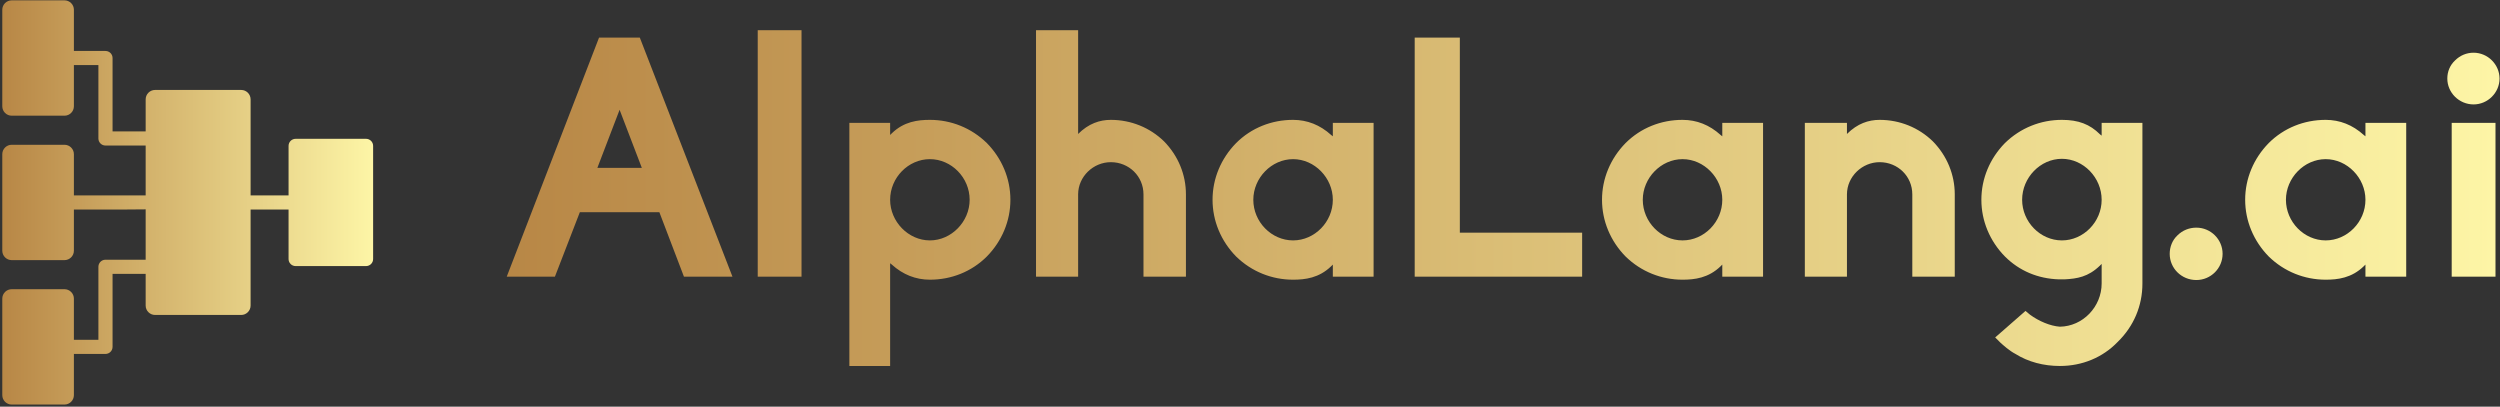 <?xml version="1.0" encoding="UTF-8"?>
<svg width="584px" height="95px" viewBox="0 0 584 95" version="1.1" xmlns="http://www.w3.org/2000/svg" xmlns:xlink="http://www.w3.org/1999/xlink">
    <rect x="0" y="0" width="584" height="95" fill="#333333" stroke="none"/>
    <title>Group</title>
    <defs>
        <linearGradient x1="0%" y1="0%" x2="100%" y2="0%" id="linearGradient-1">
            <stop stop-color="#B88746" offset="0%"></stop>
            <stop stop-color="#FDF5A6" offset="100%"></stop>
        </linearGradient>
        <linearGradient x1="0%" y1="0%" x2="100%" y2="0%" id="linearGradient-2">
            <stop stop-color="#B88746" offset="0%"></stop>
            <stop stop-color="#FDF5A6" offset="100%"></stop>
        </linearGradient>
    </defs>
    <g id="Page-1" stroke="none" stroke-width="1" fill="none" fill-rule="evenodd">
        <g id="Artboard-Copy-5" transform="translate(-315, -689)" fill-rule="nonzero">
            <g id="Group" transform="translate(315, 689)">
                <g id="SvgjsG6286" fill="url(#linearGradient-1)">
                    <path d="M85.507,32.427 L69.061,32.427 C68.147,32.427 67.407,33.167 67.407,34.077 L67.407,45.643 L63.228,45.643 L58.54,45.643 L58.54,23.211 C58.54,21.997 57.553,21.011 56.335,21.011 L36.232,21.011 C35.015,21.011 34.027,21.997 34.027,23.211 L34.027,30.701 L29.283,30.701 L26.295,30.701 L26.295,13.554 C26.295,12.644 25.555,11.905 24.641,11.905 L17.263,11.905 L17.263,2.279 C17.263,1.065 16.275,0.079 15.058,0.079 L2.739,0.079 C1.522,0.079 0.534,1.065 0.534,2.279 L0.534,24.828 C0.534,26.042 1.522,27.027 2.739,27.027 L15.056,27.027 C16.273,27.027 17.261,26.042 17.261,24.828 L17.261,15.202 L22.985,15.202 L22.985,32.347 C22.985,33.258 23.725,33.997 24.639,33.997 L29.28,33.997 L34.027,33.997 L34.025,45.643 L29.28,45.643 L17.261,45.643 L17.261,36.017 C17.261,34.803 16.273,33.818 15.056,33.818 L2.739,33.818 C1.522,33.818 0.534,34.803 0.534,36.017 L0.534,58.567 C0.534,59.781 1.522,60.767 2.739,60.767 L15.056,60.767 C16.273,60.767 17.261,59.781 17.261,58.567 L17.261,48.943 L29.282,48.943 L34.025,48.905 L34.025,60.67 L29.282,60.67 L24.64,60.67 C23.726,60.67 22.986,61.409 22.986,62.32 L22.986,79.383 L17.262,79.383 L17.262,69.757 C17.262,68.543 16.274,67.557 15.057,67.557 L2.739,67.557 C1.522,67.557 0.534,68.543 0.534,69.757 L0.534,92.306 C0.534,93.52 1.522,94.505 2.739,94.505 L15.056,94.505 C16.273,94.505 17.261,93.52 17.261,92.306 L17.261,82.68 L24.639,82.68 C25.553,82.68 26.293,81.941 26.293,81.03 L26.293,63.968 L29.28,63.968 L34.027,63.968 L34.025,71.376 C34.025,72.59 35.013,73.575 36.23,73.575 L56.334,73.575 C57.552,73.575 58.539,72.59 58.539,71.376 L58.539,48.943 L63.227,48.943 L67.407,48.943 L67.406,60.508 C67.406,61.419 68.146,62.158 69.06,62.158 L85.505,62.158 C86.419,62.158 87.16,61.419 87.16,60.508 L87.16,34.077 C87.161,33.167 86.42,32.427 85.507,32.427 Z" id="Shape"></path>
                </g>
                <g id="SvgjsG6287" transform="translate(118, 7)" fill="url(#linearGradient-2)">
                    <path d="M53.103,57.629 L41.77,57.629 L36.025,42.57 L17.451,42.57 L11.627,57.629 L0.373,57.629 L21.937,1.784 L31.46,1.784 L53.103,57.629 Z M21.544,32.216 L31.932,32.216 L26.738,18.647 L21.544,32.216 Z M69.237,57.629 L59.005,57.629 L59.005,0.058 L69.237,0.058 L69.237,57.629 Z M99.222,21 C104.18,21 108.902,22.883 112.522,26.412 C116.064,30.02 118.031,34.726 118.031,39.668 C118.031,44.609 116.064,49.315 112.522,52.923 C108.981,56.453 104.259,58.335 99.222,58.335 C95.916,58.335 92.926,57.159 90.329,54.806 L89.935,54.492 L89.935,78.493 L80.412,78.493 L80.412,21.706 L89.935,21.706 L89.935,24.53 L90.329,24.138 C93.162,21.392 96.389,21 99.222,21 Z M99.222,49.158 C104.259,49.158 108.509,44.766 108.509,39.668 C108.509,34.491 104.259,30.177 99.222,30.177 C94.185,30.177 89.935,34.491 89.935,39.668 C89.935,44.766 94.185,49.158 99.222,49.158 Z M159.035,57.629 L149.118,57.629 L149.118,38.413 C149.118,34.177 145.734,30.883 141.484,30.883 C137.392,30.883 133.85,34.256 133.85,38.413 L133.85,57.629 L124.013,57.629 L124.013,0.058 L133.85,0.058 L133.85,24.294 C136.29,21.863 138.887,21 141.484,21 C146.207,21 150.614,22.804 153.919,26.02 C157.225,29.393 159.035,33.785 159.035,38.413 L159.035,57.629 Z M184.062,58.335 C179.104,58.335 174.382,56.453 170.761,52.923 C167.22,49.315 165.252,44.609 165.252,39.668 C165.252,34.726 167.22,30.02 170.761,26.412 C174.303,22.883 179.025,21 184.062,21 C187.367,21 190.358,22.177 192.955,24.53 L193.349,24.844 L193.349,21.706 L202.871,21.706 L202.871,57.629 L193.349,57.629 L193.349,54.806 L192.955,55.198 C190.122,57.943 186.895,58.335 184.062,58.335 L184.062,58.335 Z M184.062,30.177 C179.025,30.177 174.775,34.569 174.775,39.668 C174.775,44.844 179.025,49.158 184.062,49.158 C189.099,49.158 193.349,44.844 193.349,39.668 C193.349,34.569 189.099,30.177 184.062,30.177 Z M251.588,57.629 L212.473,57.629 L212.473,1.784 L223.019,1.784 L223.019,47.354 L251.588,47.354 L251.588,57.629 Z M275.041,58.335 C270.082,58.335 265.36,56.453 261.74,52.923 C258.198,49.315 256.231,44.609 256.231,39.668 C256.231,34.726 258.198,30.02 261.74,26.412 C265.282,22.883 270.004,21 275.041,21 C278.346,21 281.337,22.177 283.934,24.53 L284.327,24.844 L284.327,21.706 L293.85,21.706 L293.85,57.629 L284.327,57.629 L284.327,54.806 L283.934,55.198 C281.101,57.943 277.874,58.335 275.041,58.335 L275.041,58.335 Z M275.041,30.177 C270.004,30.177 265.754,34.569 265.754,39.668 C265.754,44.844 270.004,49.158 275.041,49.158 C280.077,49.158 284.327,44.844 284.327,39.668 C284.327,34.569 280.077,30.177 275.041,30.177 Z M338.631,57.629 L328.715,57.629 L328.715,38.413 C328.715,34.177 325.331,30.883 321.081,30.883 C316.988,30.883 313.447,34.256 313.447,38.413 L313.447,57.629 L303.609,57.629 L303.609,21.706 L313.447,21.706 L313.447,24.294 C315.887,21.863 318.484,21 321.081,21 C325.803,21 330.21,22.804 333.516,26.02 C336.821,29.393 338.631,33.785 338.631,38.413 L338.631,57.629 Z M363.186,78.493 C359.408,78.493 355.788,77.552 352.797,75.67 L352.797,75.67 C351.302,74.885 349.964,73.63 349.335,73.081 L348.075,71.826 L355.158,65.63 L356.182,66.493 C358.307,68.061 360.982,69.159 363.186,69.316 L363.186,69.316 L363.186,69.316 C368.538,69.238 372.945,64.689 372.945,59.198 L372.945,54.649 L372.551,55.041 C369.797,57.708 367.2,58.1 364.288,58.257 L362.95,58.257 C358.07,58.1 353.742,56.296 350.358,52.923 C346.816,49.315 344.849,44.609 344.849,39.668 C344.849,34.726 346.816,30.02 350.358,26.412 C353.978,22.883 358.7,21 363.658,21 C367.515,21 370.19,22.02 372.551,24.373 L372.945,24.687 L372.945,21.706 L382.468,21.706 L382.468,59.277 C382.468,64.453 380.422,69.238 376.723,72.846 C373.181,76.532 368.38,78.493 363.186,78.493 L363.186,78.493 Z M363.658,30.099 C358.621,30.099 354.371,34.491 354.371,39.668 C354.371,44.844 358.621,49.158 363.658,49.158 C368.695,49.158 372.945,44.844 372.945,39.668 C372.945,34.491 368.695,30.099 363.658,30.099 Z M395.06,58.414 C391.597,58.414 388.843,55.669 388.843,52.296 C388.843,50.649 389.472,49.08 390.653,47.982 C391.833,46.805 393.407,46.178 395.06,46.178 C398.444,46.178 401.199,48.923 401.199,52.296 C401.199,55.669 398.444,58.414 395.06,58.414 L395.06,58.414 Z M425.281,58.335 C420.323,58.335 415.601,56.453 411.981,52.923 C408.439,49.315 406.472,44.609 406.472,39.668 C406.472,34.726 408.439,30.02 411.981,26.412 C415.522,22.883 420.244,21 425.281,21 C428.587,21 431.577,22.177 434.175,24.53 L434.568,24.844 L434.568,21.706 L444.091,21.706 L444.091,57.629 L434.568,57.629 L434.568,54.806 L434.175,55.198 C431.341,57.943 428.115,58.335 425.281,58.335 L425.281,58.335 Z M425.281,30.177 C420.244,30.177 415.995,34.569 415.995,39.668 C415.995,44.844 420.244,49.158 425.281,49.158 C430.318,49.158 434.568,44.844 434.568,39.668 C434.568,34.569 430.318,30.177 425.281,30.177 Z M464.947,57.629 L454.716,57.629 L454.716,21.706 L464.947,21.706 L464.947,57.629 Z M459.831,17.392 C456.447,17.392 453.693,14.647 453.693,11.353 C453.693,9.706 454.322,8.215 455.503,7.117 C456.683,5.941 458.178,5.313 459.831,5.313 C463.137,5.313 465.891,8.058 465.891,11.353 C465.891,14.647 463.137,17.392 459.831,17.392 L459.831,17.392 Z" id="Shape"></path>
                </g>
            </g>
        </g>
    </g>
</svg>